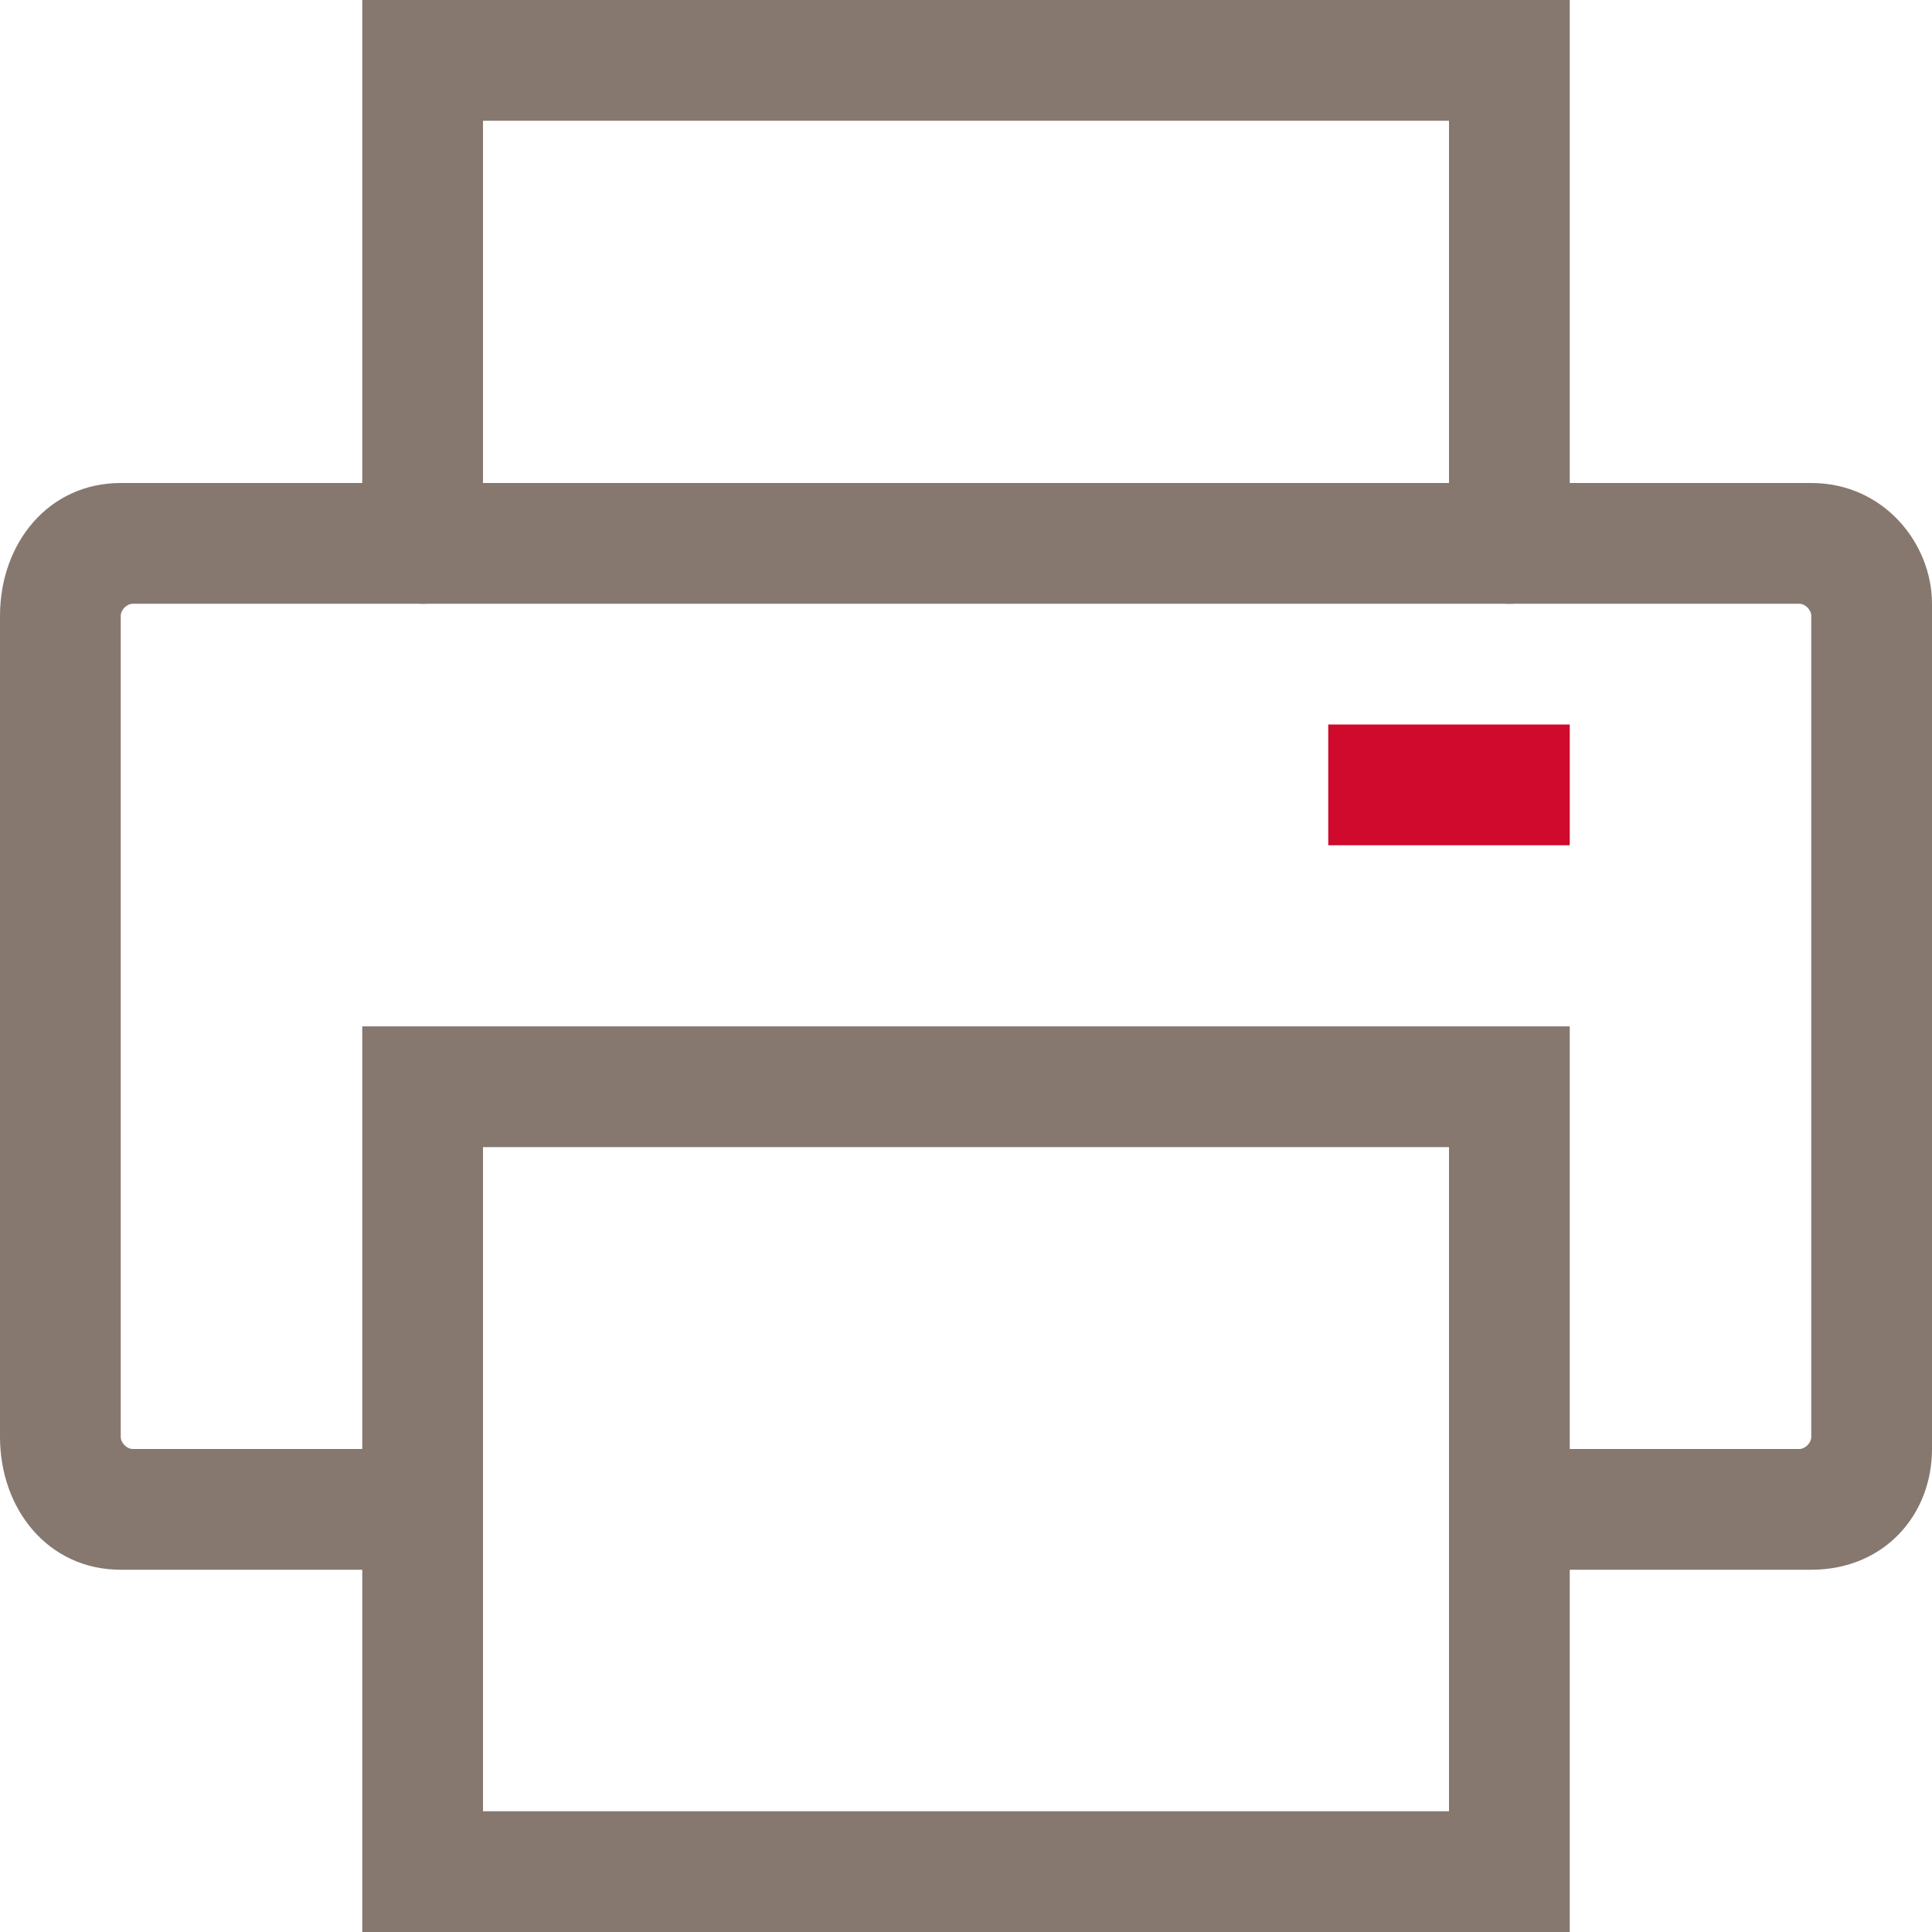 <?xml version="1.0" encoding="UTF-8" standalone="no"?>
<svg width="24px" height="24px" viewBox="0 0 24 24" version="1.1" xmlns="http://www.w3.org/2000/svg" xmlns:xlink="http://www.w3.org/1999/xlink">
    <!-- Generator: Sketch 39.1 (31720) - http://www.bohemiancoding.com/sketch -->
    <title>print on</title>
    <desc>Created with Sketch.</desc>
    <defs></defs>
    <g id="Page-1" stroke="none" stroke-width="1" fill="none" fill-rule="evenodd">
        <g id="print-on">
            <g id="Imported-Layers">
                <path d="M18.75,7.5 C18.3,7.5 18,7.2 18,6.75 L18,1.5 L6,1.5 L6,6.75 C6,7.2 5.7,7.5 5.25,7.5 C4.8,7.5 4.5,7.125 4.5,6.75 L4.5,0 L19.5,0 L19.5,6.75 C19.5,7.2 19.2,7.5 18.75,7.5" id="Fill-3" fill="#86786F"></path>
                <path d="M4.5,12.75 L19.5,12.75 L19.5,24 L4.5,24 L4.5,12.75 Z M6,22.5 L18,22.5 L18,14.25 L6,14.25 L6,22.5 Z" id="Fill-4" fill="#86786F"></path>
                <path d="M22.5,19.5 L18.75,19.5 C18.3,19.5 18,19.2 18,18.75 C18,18.3 18.3,18 18.75,18 L22.35,18 C22.425,18 22.5,17.925 22.5,17.85 L22.5,7.65 C22.5,7.575 22.425,7.5 22.35,7.5 L1.65,7.5 C1.575,7.5 1.5,7.575 1.5,7.65 L1.5,17.85 C1.5,17.925 1.575,18 1.65,18 L5.25,18 C5.7,18 6,18.3 6,18.75 C6,19.2 5.7,19.5 5.25,19.5 L1.5,19.5 C0.6,19.5 0,18.75 0,17.85 L0,7.65 C0,6.75 0.6,6 1.5,6 L22.5,6 C23.4,6 24,6.75 24,7.5 L24,18 C24,18.825 23.4,19.5 22.5,19.5" id="Fill-5" fill="#86786F"></path>
                <polygon id="Fill-6" fill="#CF0A2C" points="16.5 9 19.5 9 19.5 10.5 16.5 10.5"></polygon>
            </g>
        </g>
    </g>
</svg>